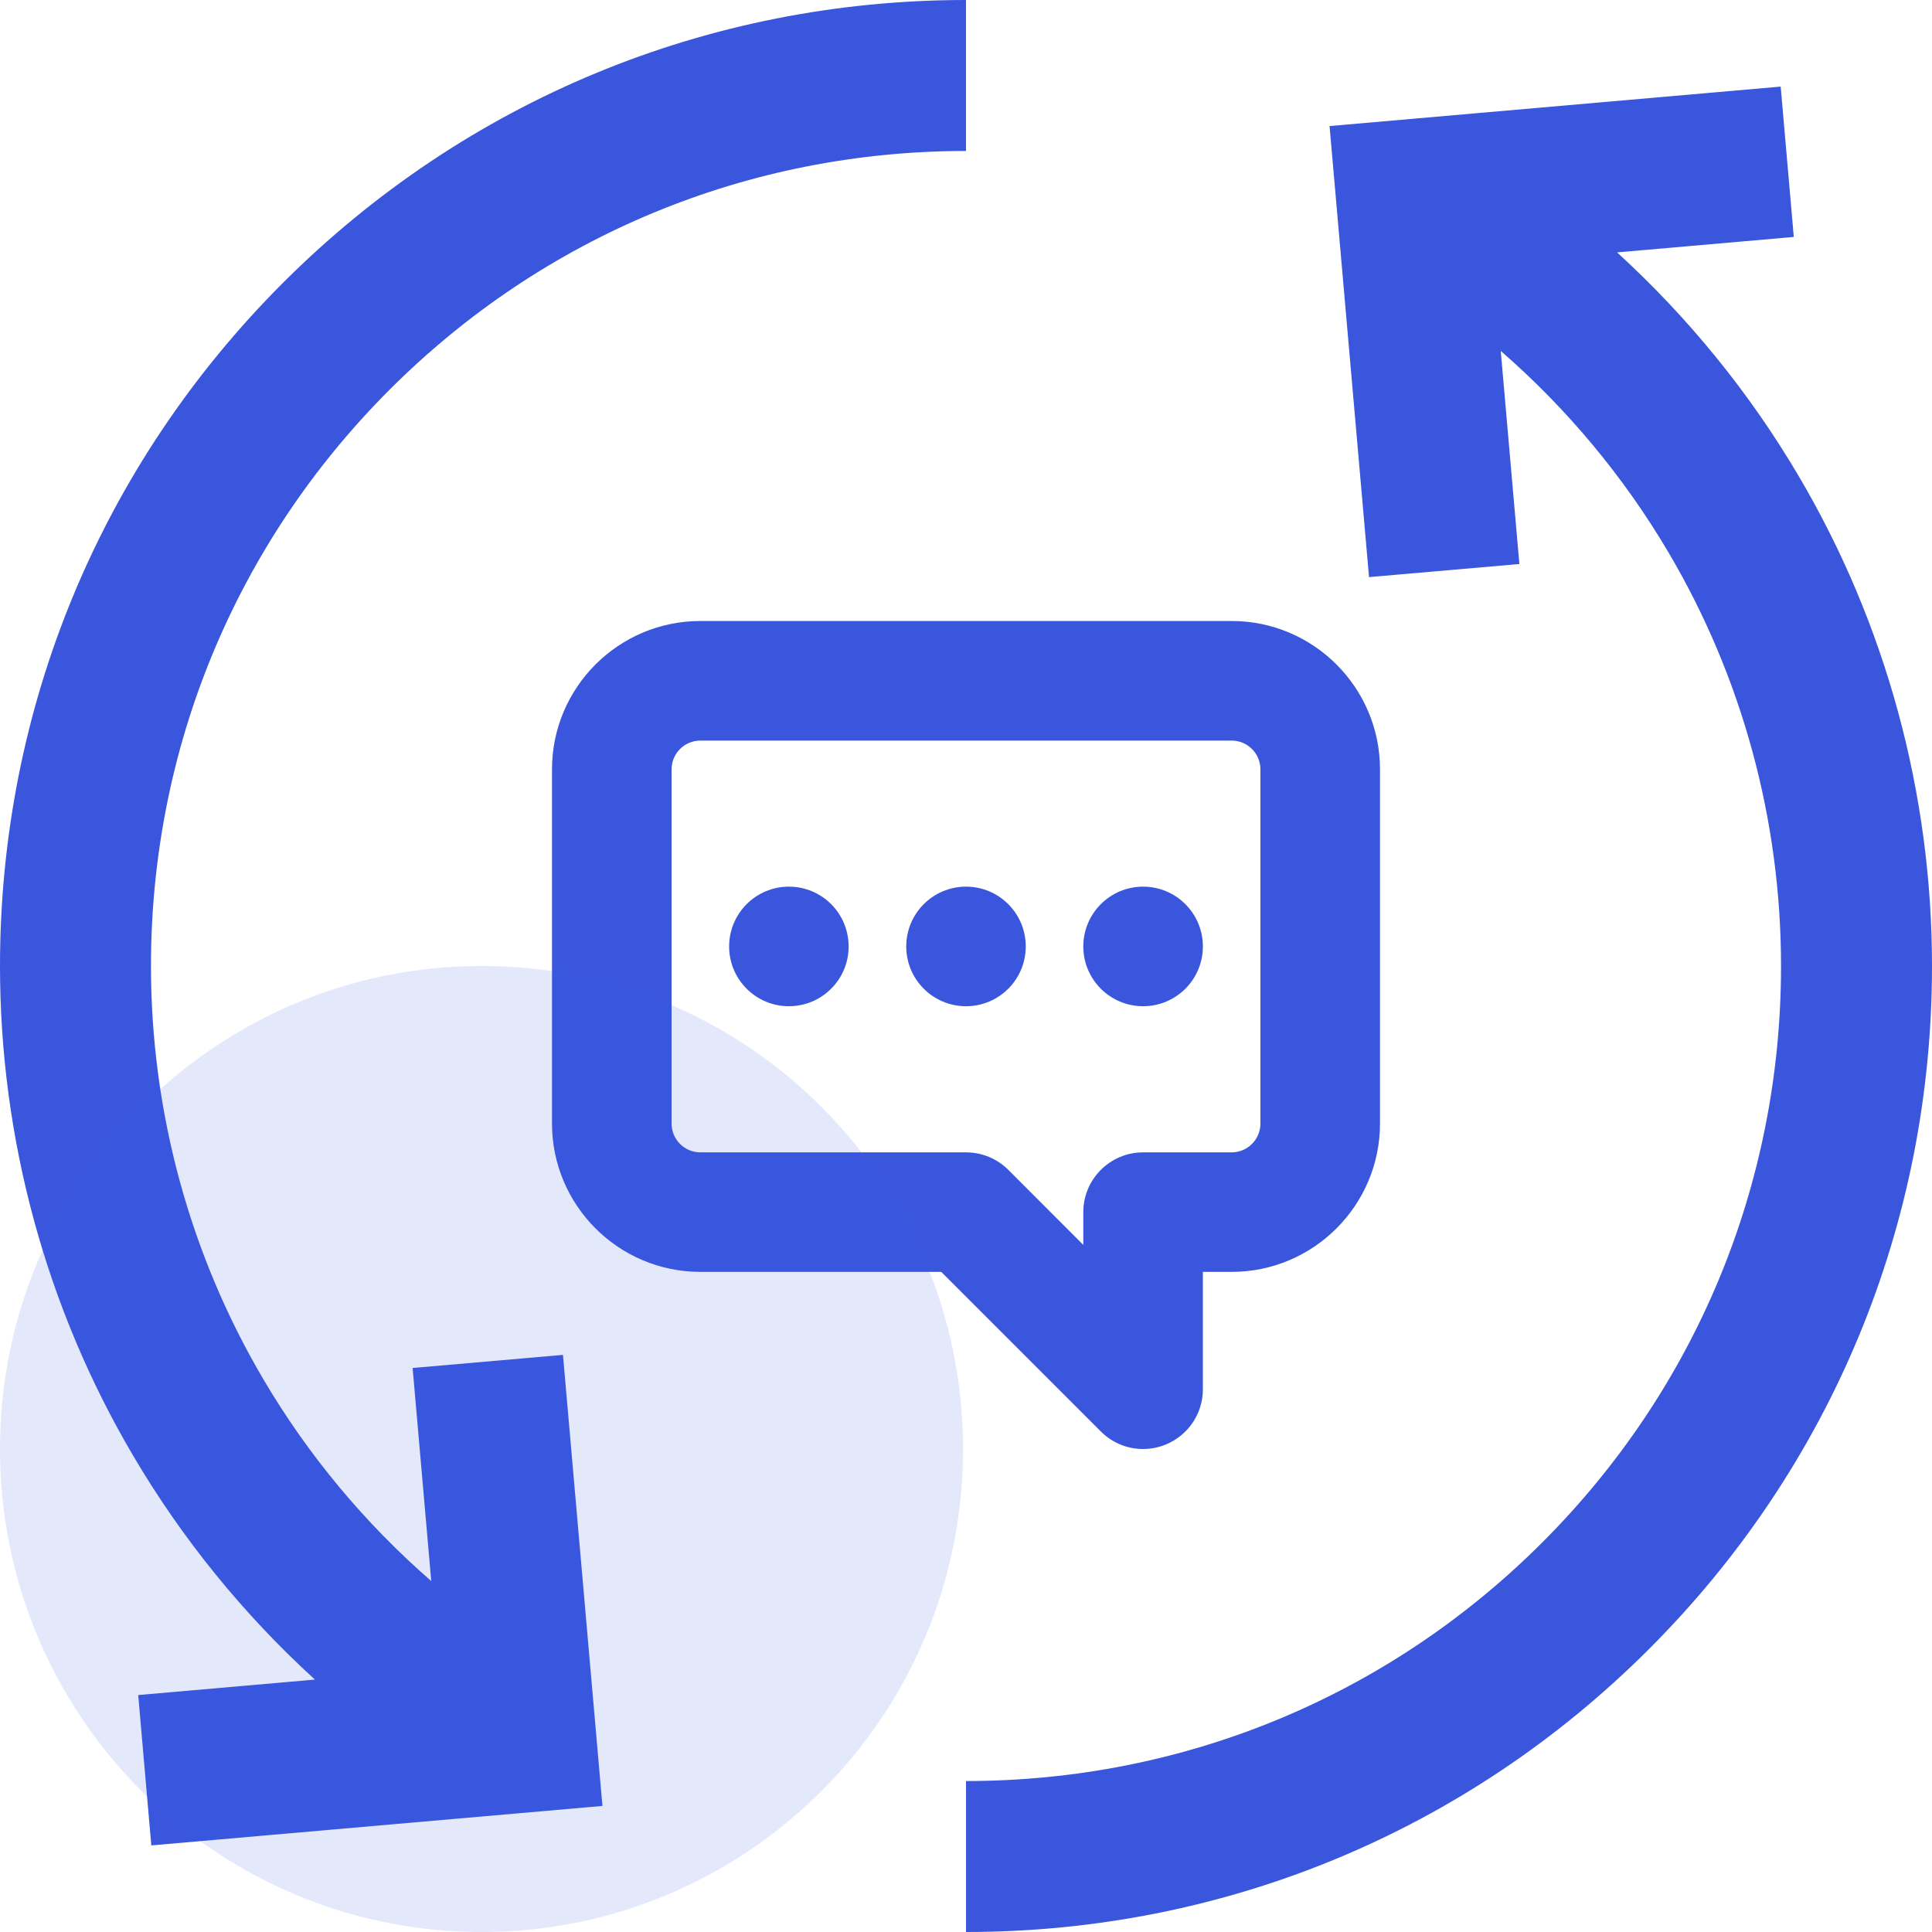 <svg width="28" height="28" viewBox="0 0 28 28" fill="none" xmlns="http://www.w3.org/2000/svg">
<path d="M14 28V25.812C17.155 25.812 20.122 24.584 22.353 22.353C24.584 20.122 25.812 17.155 25.812 14C25.812 11.889 25.25 9.819 24.184 8.011C23.535 6.91 22.71 5.921 21.75 5.086L22.02 8.174L19.841 8.364L19.269 1.827L25.807 1.255L25.997 3.434L23.436 3.658C24.466 4.599 25.357 5.692 26.069 6.901C27.332 9.044 28 11.499 28 14C28 17.739 26.544 21.255 23.899 23.899C21.255 26.544 17.739 28 14 28ZM2.193 26.745L2.003 24.566L4.564 24.342C3.533 23.401 2.643 22.308 1.931 21.099C0.668 18.956 0 16.501 0 14C0 10.261 1.456 6.745 4.1 4.1C6.745 1.456 10.261 0 14 0V2.188C10.845 2.188 7.878 3.416 5.647 5.647C3.416 7.878 2.188 10.845 2.188 14C2.188 16.111 2.751 18.181 3.816 19.988C4.465 21.09 5.29 22.079 6.25 22.914L5.98 19.826L8.159 19.636L8.731 26.173L2.193 26.745Z" fill="#3956DD"/>
<path d="M16.567 21C16.681 21 16.793 20.978 16.898 20.934C17.223 20.799 17.433 20.485 17.433 20.134V18.433H17.85C19.035 18.433 20 17.469 20 16.283V11.15C20 9.964 19.035 9 17.85 9H10.15C8.964 9 8 9.964 8 11.15V16.283C8 17.469 8.964 18.433 10.15 18.433H13.641L15.954 20.746C16.118 20.91 16.335 21 16.567 21ZM17.85 10.733C18.08 10.733 18.267 10.92 18.267 11.15V16.283C18.267 16.514 18.08 16.701 17.85 16.701H16.567C16.089 16.701 15.7 17.089 15.7 17.567V18.042L14.613 16.954C14.449 16.791 14.231 16.701 14 16.701H10.15C9.92 16.701 9.733 16.514 9.733 16.283V11.15C9.733 10.92 9.92 10.733 10.15 10.733H17.85Z" fill="#3956DD"/>
<path d="M16.567 14.583C16.088 14.583 15.7 14.195 15.7 13.717C15.7 13.238 16.088 12.85 16.567 12.85C17.045 12.85 17.433 13.238 17.433 13.717C17.433 14.195 17.045 14.583 16.567 14.583Z" fill="#3956DD"/>
<path d="M16.567 14.358C16.212 14.358 15.925 14.071 15.925 13.717C15.925 13.362 16.212 13.075 16.567 13.075C16.921 13.075 17.209 13.362 17.209 13.717C17.209 14.071 16.921 14.358 16.567 14.358Z" fill="#3956DD"/>
<path d="M14 14.583C13.522 14.583 13.134 14.195 13.134 13.717C13.134 13.238 13.522 12.85 14 12.85C14.479 12.85 14.866 13.238 14.866 13.717C14.866 14.195 14.479 14.583 14 14.583Z" fill="#3956DD"/>
<path d="M14 14.358C13.646 14.358 13.358 14.071 13.358 13.717C13.358 13.362 13.646 13.075 14 13.075C14.354 13.075 14.642 13.362 14.642 13.717C14.642 14.071 14.354 14.358 14 14.358Z" fill="#3956DD"/>
<path d="M11.433 14.583C10.955 14.583 10.567 14.195 10.567 13.717C10.567 13.238 10.955 12.85 11.433 12.85C11.912 12.85 12.299 13.238 12.299 13.717C12.299 14.195 11.912 14.583 11.433 14.583Z" fill="#3956DD"/>
<path d="M11.433 14.358C11.079 14.358 10.791 14.071 10.791 13.717C10.791 13.362 11.079 13.075 11.433 13.075C11.788 13.075 12.075 13.362 12.075 13.717C12.075 14.071 11.788 14.358 11.433 14.358Z" fill="#3956DD"/>
<path opacity="0.14" d="M13.957 21C13.957 17.134 10.833 14 6.979 14C3.124 14 0 17.134 0 21C0 24.866 3.124 28 6.979 28C10.833 28 13.957 24.866 13.957 21Z" fill="#3956DD"/>
</svg>
